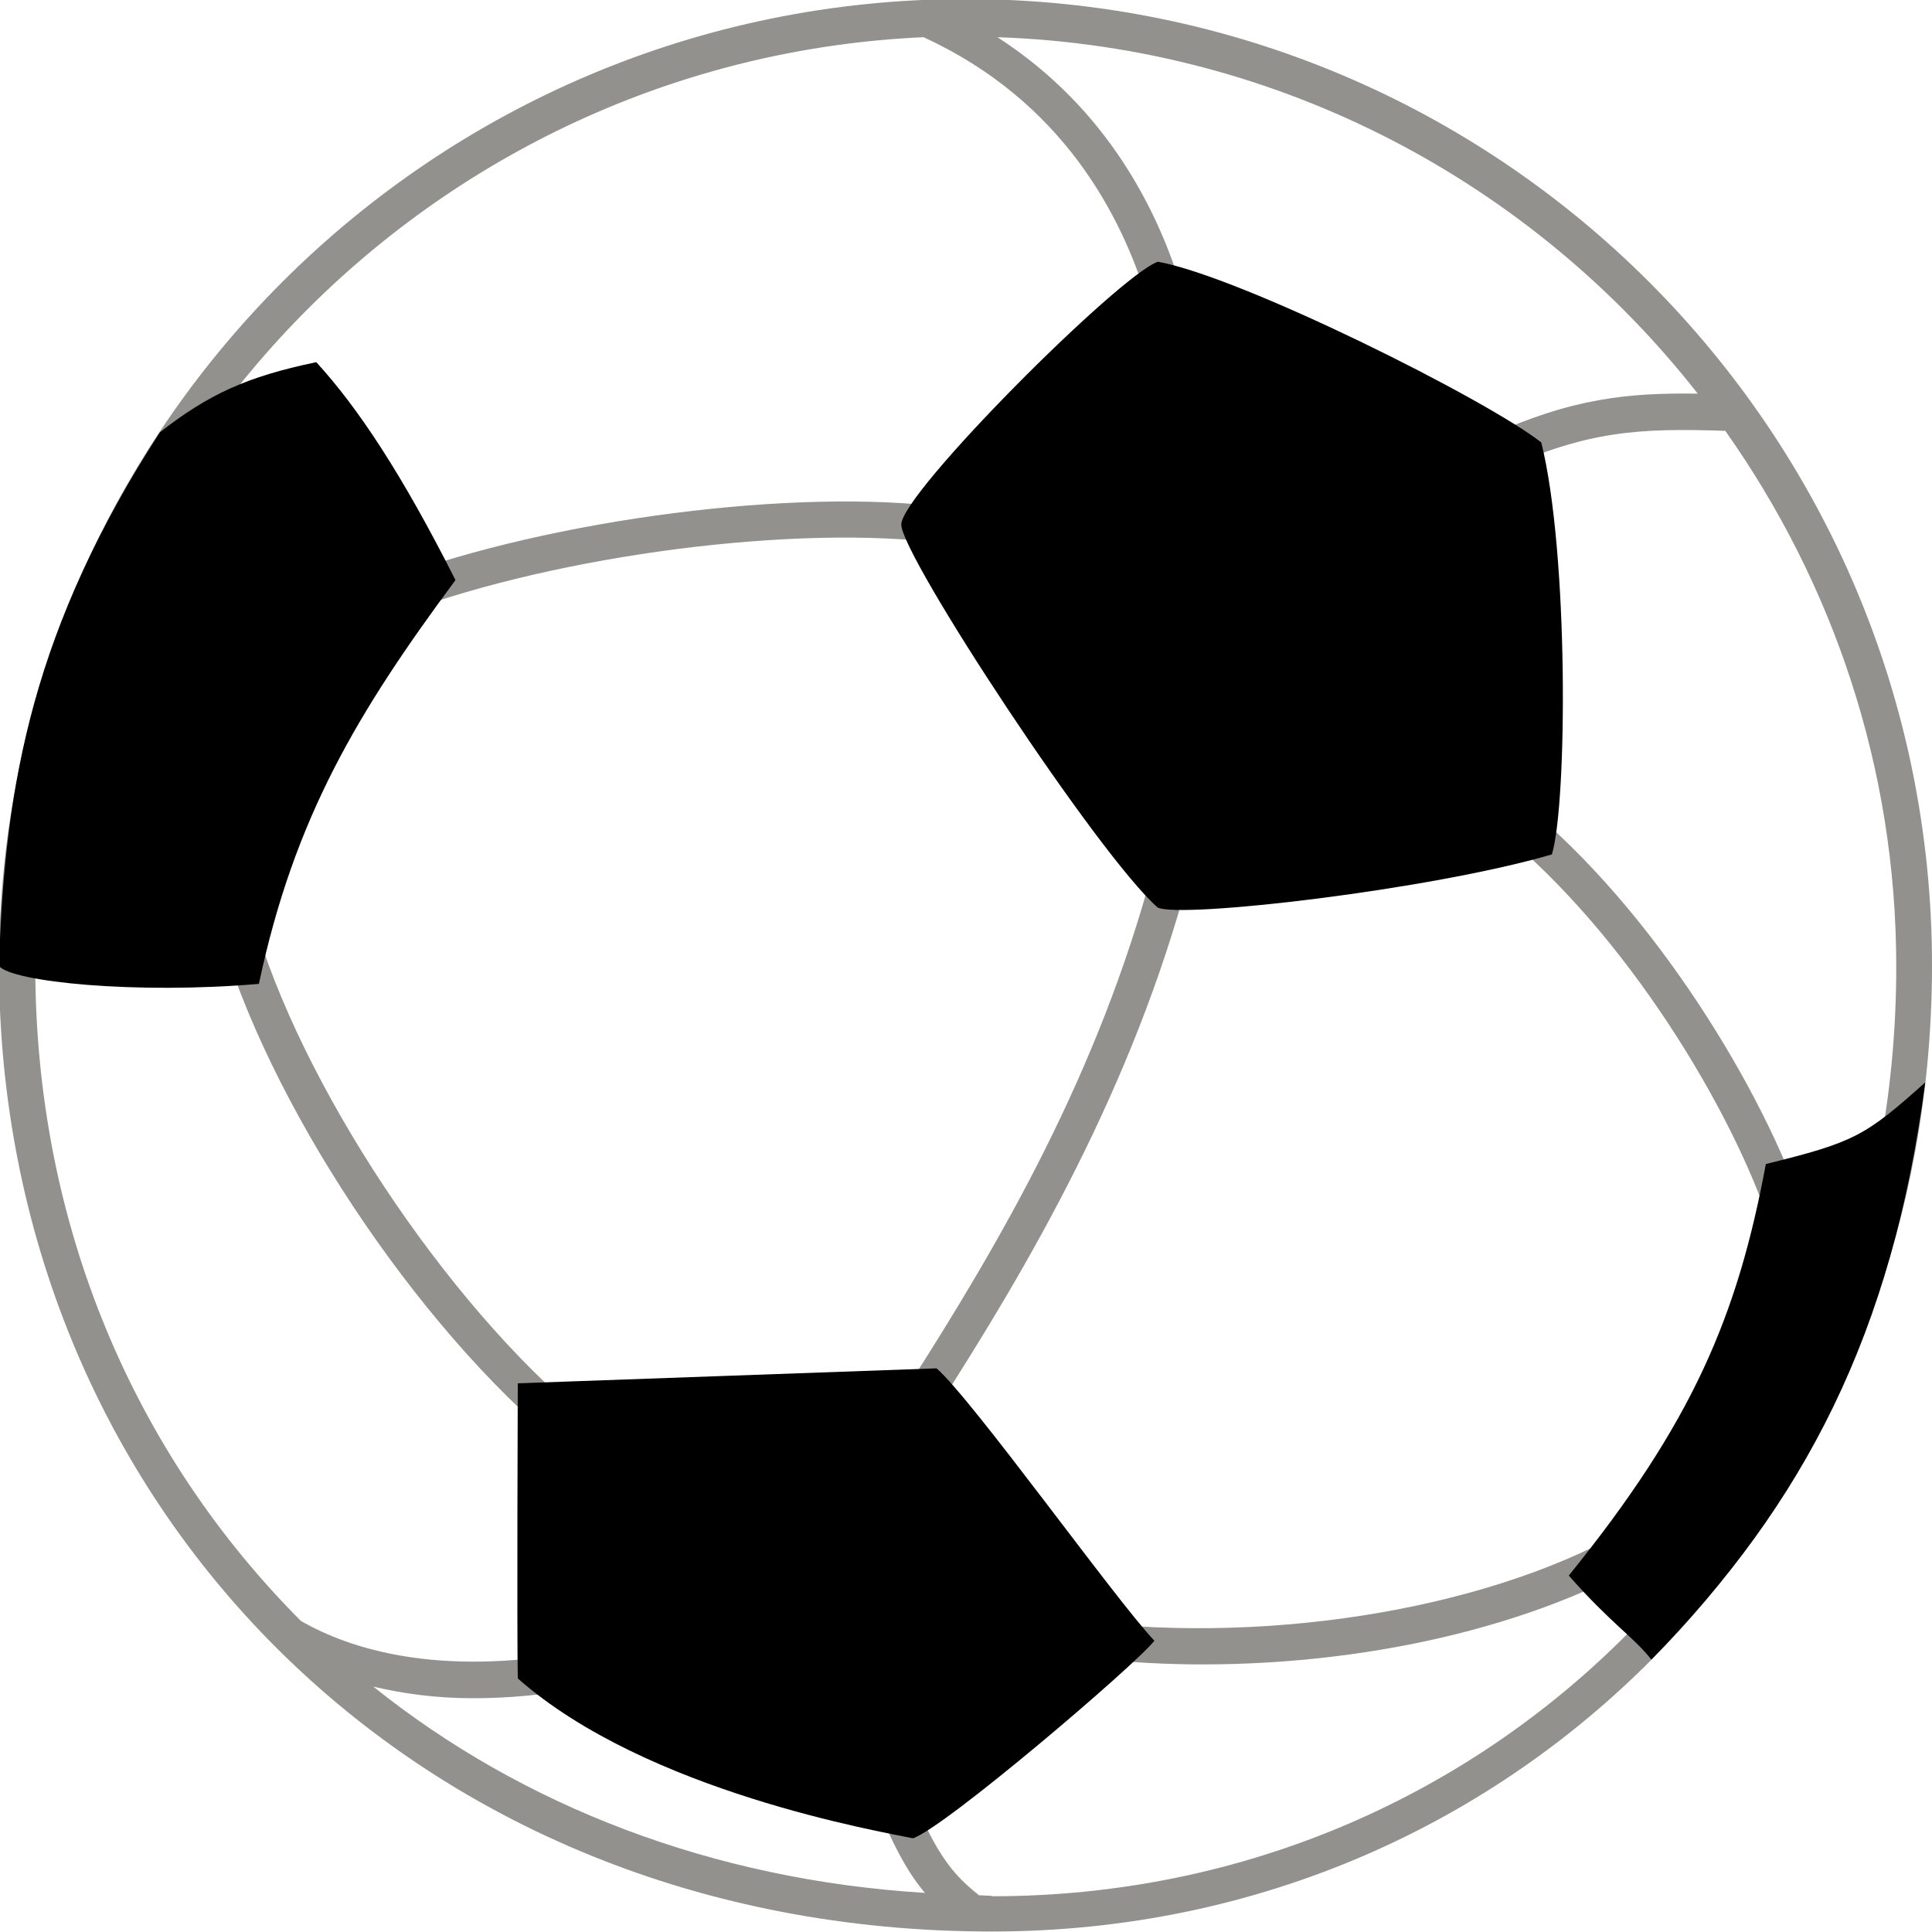 <?xml version="1.0" encoding="UTF-8"?>
<svg id="Layer_1" data-name="Layer 1" xmlns="http://www.w3.org/2000/svg" viewBox="0 0 40 40">
  <defs>
    <style>
      .cls-1 {
        fill: #93918e;
      }

      .cls-2 {
        fill-rule: evenodd;
      }
    </style>
  </defs>
  <g>
    <path class="cls-1" d="m19.99-.02C8.94-.02-.02,8.94-.02,19.99s8.51,20,20.55,20c11.06,0,19.47-8.94,19.47-20S31.05-.02,19.99-.02Zm.54,39.27c-.09,0-.17-.01-.26-.01-.58-.46-.92-.89-1.51-2.36l-.7.28c.4.98.7,1.57,1.09,2.03-4.4-.27-8.34-1.8-11.42-4.27.6.14,1.27.24,2.07.24.68,0,1.44-.06,2.28-.22l-.13-.74c-2.9.52-4.71-.06-5.72-.64C2.8,30.12.73,25.39.73,19.99.73,9.66,8.91,1.23,19.12.77c2.88,1.32,4.11,3.7,4.64,5.47l.72-.21c-.49-1.65-1.55-3.79-3.83-5.26,5.88.2,11.1,3.04,14.5,7.38-1.45-.02-2.6.09-4.36.89l.31.68c1.78-.8,2.83-.86,4.62-.8,2.22,3.14,3.54,6.96,3.54,11.09,0,10.79-8.22,19.25-18.72,19.25Z"/>
    <path class="cls-1" d="m23.87,17.99c-1.13,4.22-3.12,7.67-5.11,10.77l.63.41c1.93-3,4.05-6.65,5.21-10.98l-.72-.19Z"/>
    <path class="cls-1" d="m5.17,18.7l-.73.18c.87,3.51,3.85,8.17,6.93,10.84l.49-.57c-2.93-2.54-5.87-7.14-6.7-10.46Z"/>
    <path class="cls-1" d="m19.64,10.51c-3.12-.42-8.2.23-11.56,1.48l.26.7c3.26-1.21,8.18-1.84,11.2-1.44l.1-.74Z"/>
    <path class="cls-1" d="m31.76,16.82l-.49.57c2.6,2.21,4.75,5.88,5.45,8.2l.72-.22c-.73-2.42-2.97-6.24-5.68-8.55Z"/>
    <path class="cls-1" d="m22.79,33.6l-.08.75c.73.07,1.46.11,2.19.11,3.62,0,7.22-.88,9.59-2.41l-.41-.63c-2.68,1.73-7.22,2.6-11.3,2.19Z"/>
  </g>
  <g>
    <path class="cls-2" d="m6.55,7.5c.85.93,1.76,2.29,2.88,4.51-2.03,2.74-3.34,4.92-4.07,8.36-2.55.22-5.11-.04-5.38-.37.11-3.84.74-7.05,3.33-11.05,1-.78,1.79-1.15,3.23-1.45Z"/>
    <path class="cls-2" d="m23.97,5.42c-.8.28-5.31,4.79-5.31,5.44s4.1,6.88,5.31,7.93c.48.23,5.62-.36,8.16-1.1.32-1.05.35-6.26-.22-8.53-1.15-.9-6.19-3.42-7.93-3.74Z"/>
    <path class="cls-2" d="m39.86,22.41c-1.25,1.12-1.48,1.24-3.3,1.69-.59,3.17-1.53,5.37-4.08,8.52.88,1,1.32,1.25,1.71,1.74,3.17-3.24,4.99-6.75,5.67-11.95Z"/>
    <path class="cls-2" d="m19.39,28.33c.74.64,3.69,4.77,4.51,5.64-.38.49-4.35,3.88-5,4.09-.66-.14-5.52-.96-8.18-3.31-.02-1.01,0-6.11,0-6.11"/>
  </g>
</svg>